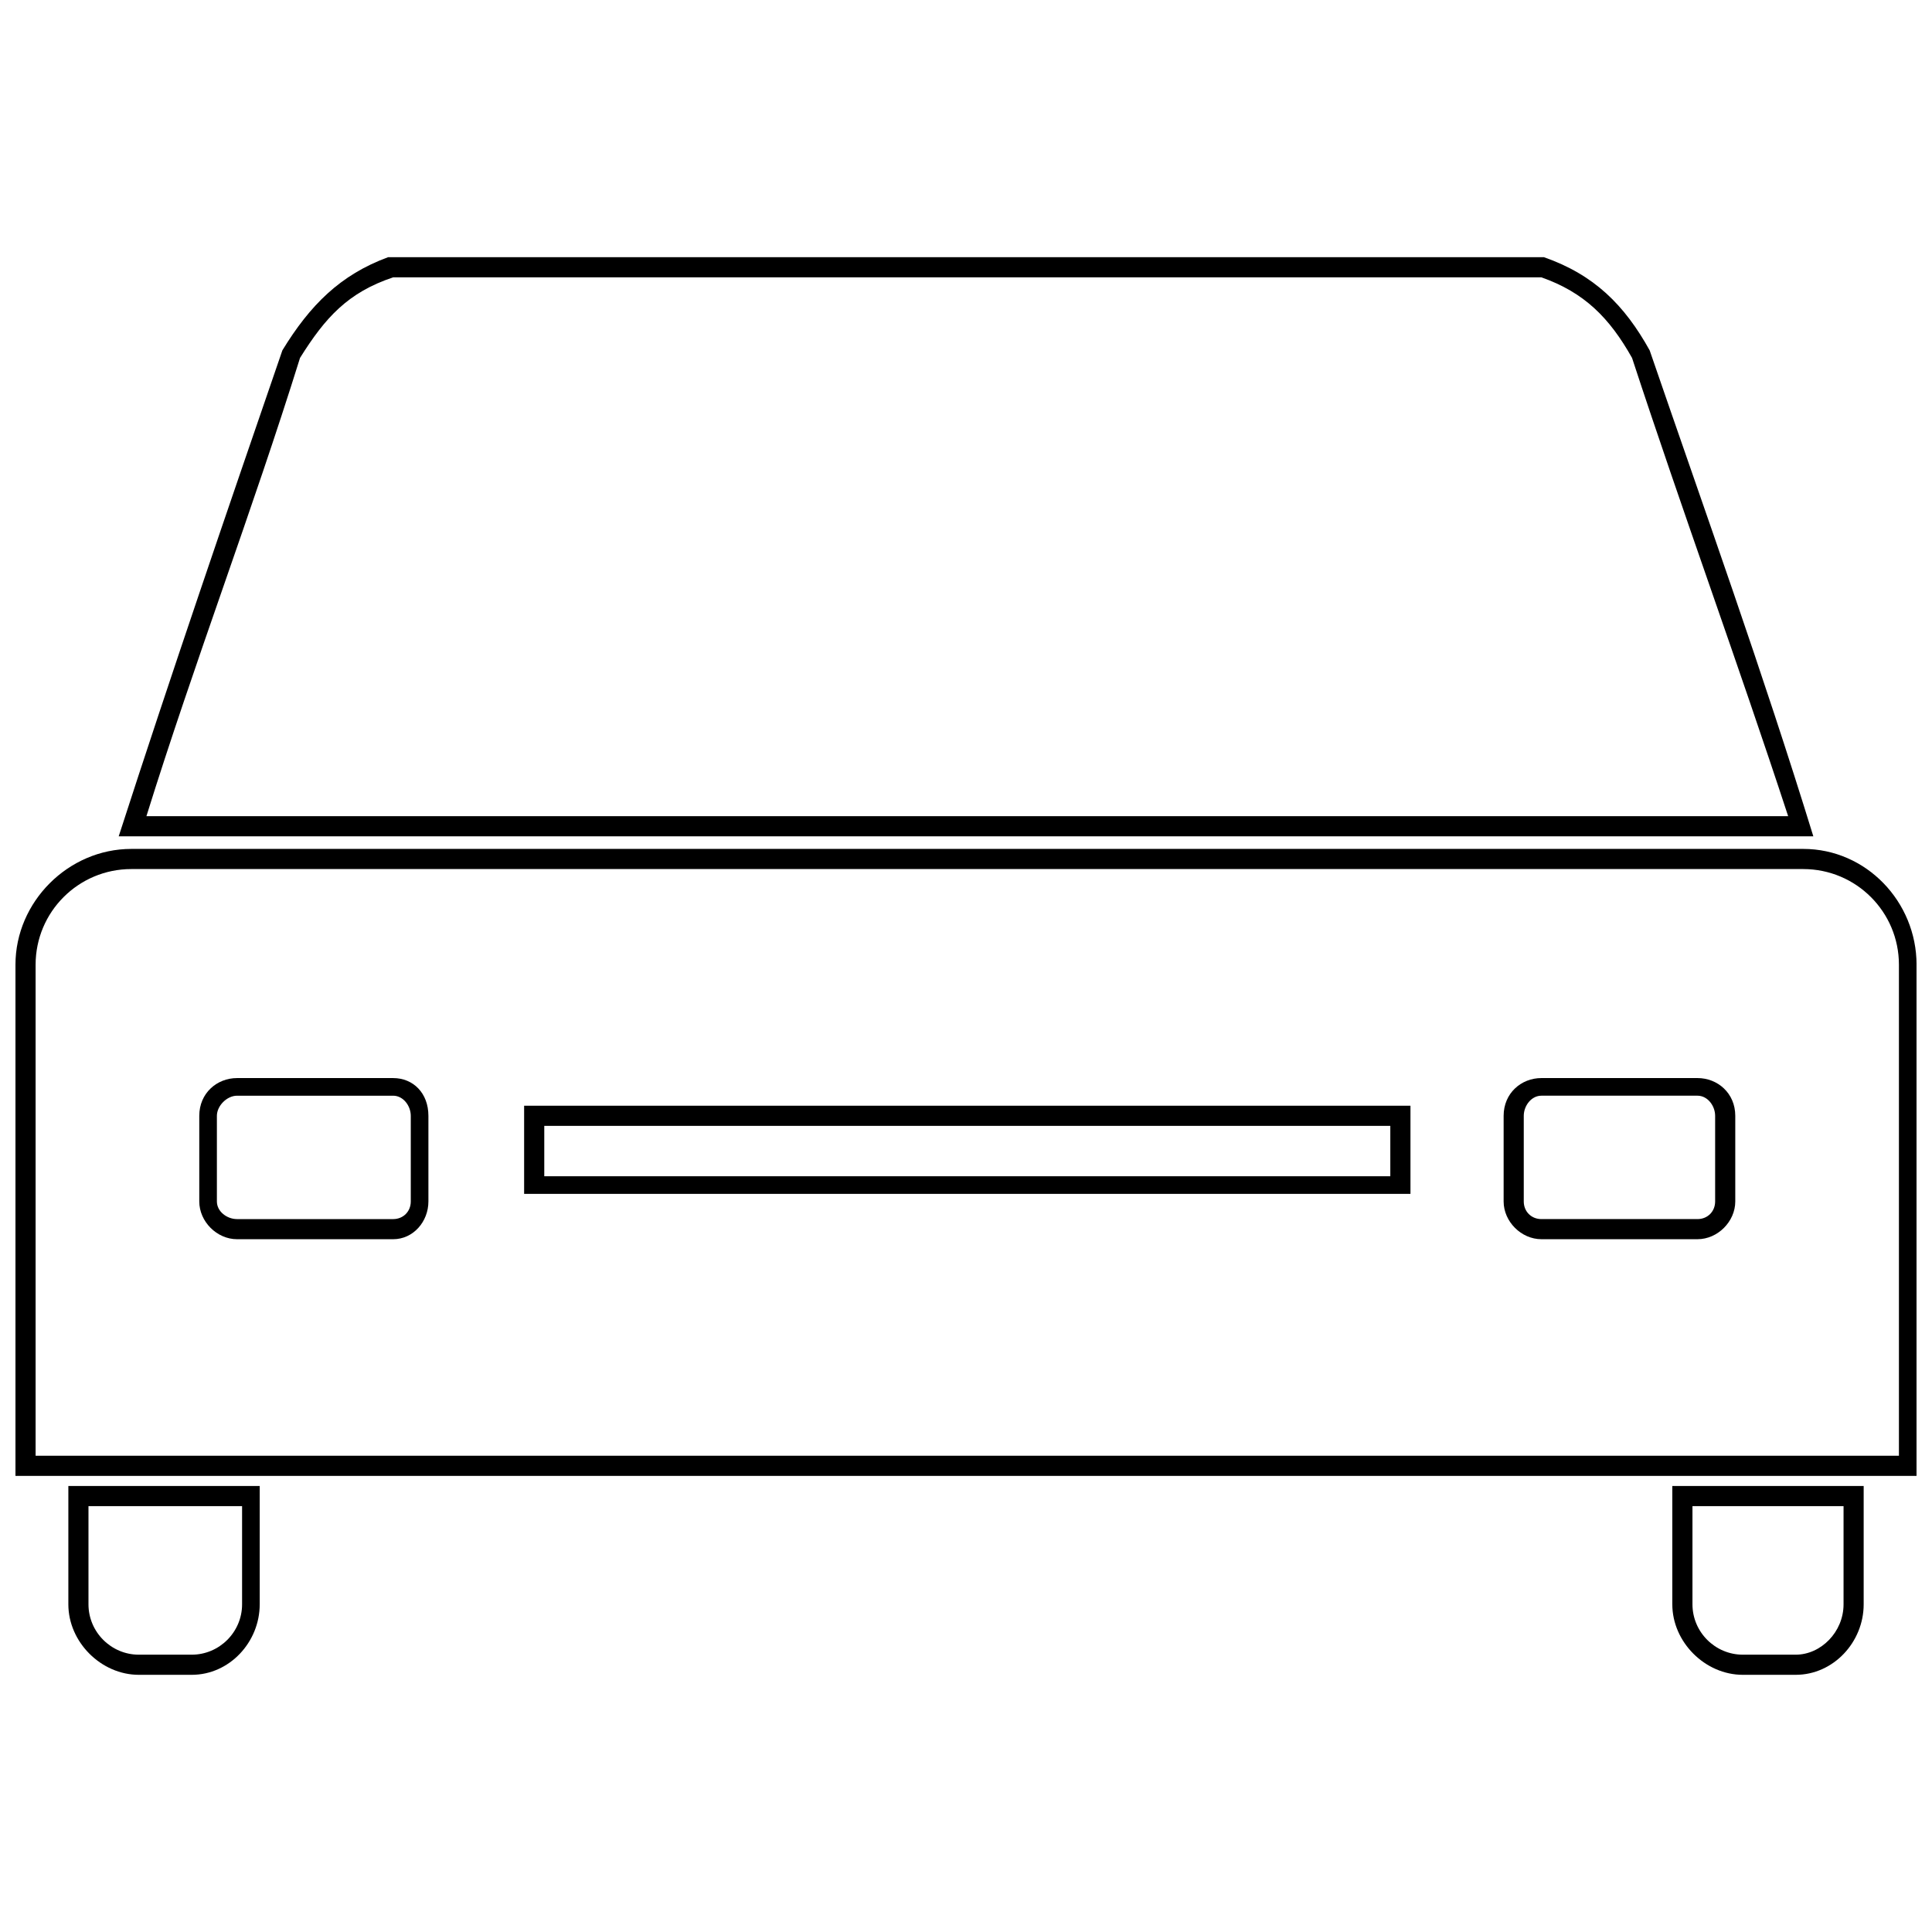 <?xml version="1.0" encoding="UTF-8"?>
<!-- The Best Svg Icon site in the world: iconSvg.co, Visit us! https://iconsvg.co -->
<svg width="800px" height="800px" version="1.1" viewBox="144 144 512 512" xmlns="http://www.w3.org/2000/svg">
 <defs>
  <clipPath id="a">
   <path d="m148.09 212h503.81v376h-503.81z"/>
  </clipPath>
 </defs>
 <g clip-path="url(#a)">
  <path d="m178.79 368.97h443.09c16.684 0 30.027 14.012 30.027 30.695v135.46h-503.81v-135.46c0-16.684 14.012-30.695 30.695-30.695zm0 5.34c-14.012 0-25.355 11.344-25.355 25.355v130.12h493.8v-130.12c0-14.012-11.344-25.355-25.355-25.355zm408.39 194.85c0 10.008 8.676 18.684 18.684 18.684h14.012c10.008 0 18.016-8.676 18.016-18.684v-31.363h-50.715v31.363zm5.34 0v-26.023h40.039v26.023c0 7.34-6.004 13.348-12.68 13.348h-14.012c-7.34 0-13.348-6.004-13.348-13.348zm-80.074-126.79v13.348h-224.21v-13.348zm5.34 18.016v-23.355h-234.89v23.355zm34.699-242.89c11.344 4.004 18.016 10.676 24.023 21.355 13.348 40.707 28.027 80.742 41.371 121.45h-435.08c12.68-40.707 28.027-80.742 40.707-121.45 6.672-10.676 12.68-17.352 24.691-21.355h304.29zm72.066 148.14c-13.348-43.375-28.695-86.082-43.375-128.79-6.672-12.012-14.68-20.02-28.027-24.691h-306.29c-12.68 4.672-20.688 12.68-28.027 24.691-14.68 42.707-29.359 85.414-43.375 128.79zm-30.695 64.062h-41.371c-5.34 0-10.008 4.004-10.008 10.008v22.688c0 5.34 4.672 10.008 10.008 10.008h41.371c5.34 0 10.008-4.672 10.008-10.008v-22.688c0-6.004-4.672-10.008-10.008-10.008zm-41.371 4.672h41.371c2.668 0 4.672 2.668 4.672 5.34v22.688c0 2.668-2 4.672-4.672 4.672h-41.371c-2.668 0-4.672-2-4.672-4.672v-22.688c0-2.668 2-5.34 4.672-5.34zm-339.66 134.79c0 10.008-8.008 18.684-18.016 18.684h-14.012c-10.008 0-18.684-8.676-18.684-18.684v-31.363h50.715v31.363zm-4.672 0v-26.023h-40.707v26.023c0 7.34 6.004 13.348 13.348 13.348h14.012c7.34 0 13.348-6.004 13.348-13.348zm-1.336-139.46h41.371c5.34 0 9.344 4.004 9.344 10.008v22.688c0 5.34-4.004 10.008-9.344 10.008h-41.371c-5.34 0-10.008-4.672-10.008-10.008v-22.688c0-6.004 4.672-10.008 10.008-10.008zm41.371 4.672h-41.371c-2.668 0-5.34 2.668-5.34 5.34v22.688c0 2.668 2.668 4.672 5.34 4.672h41.371c2.668 0 4.672-2 4.672-4.672v-22.688c0-2.668-2-5.34-4.672-5.34z"/>
 </g>
</svg>